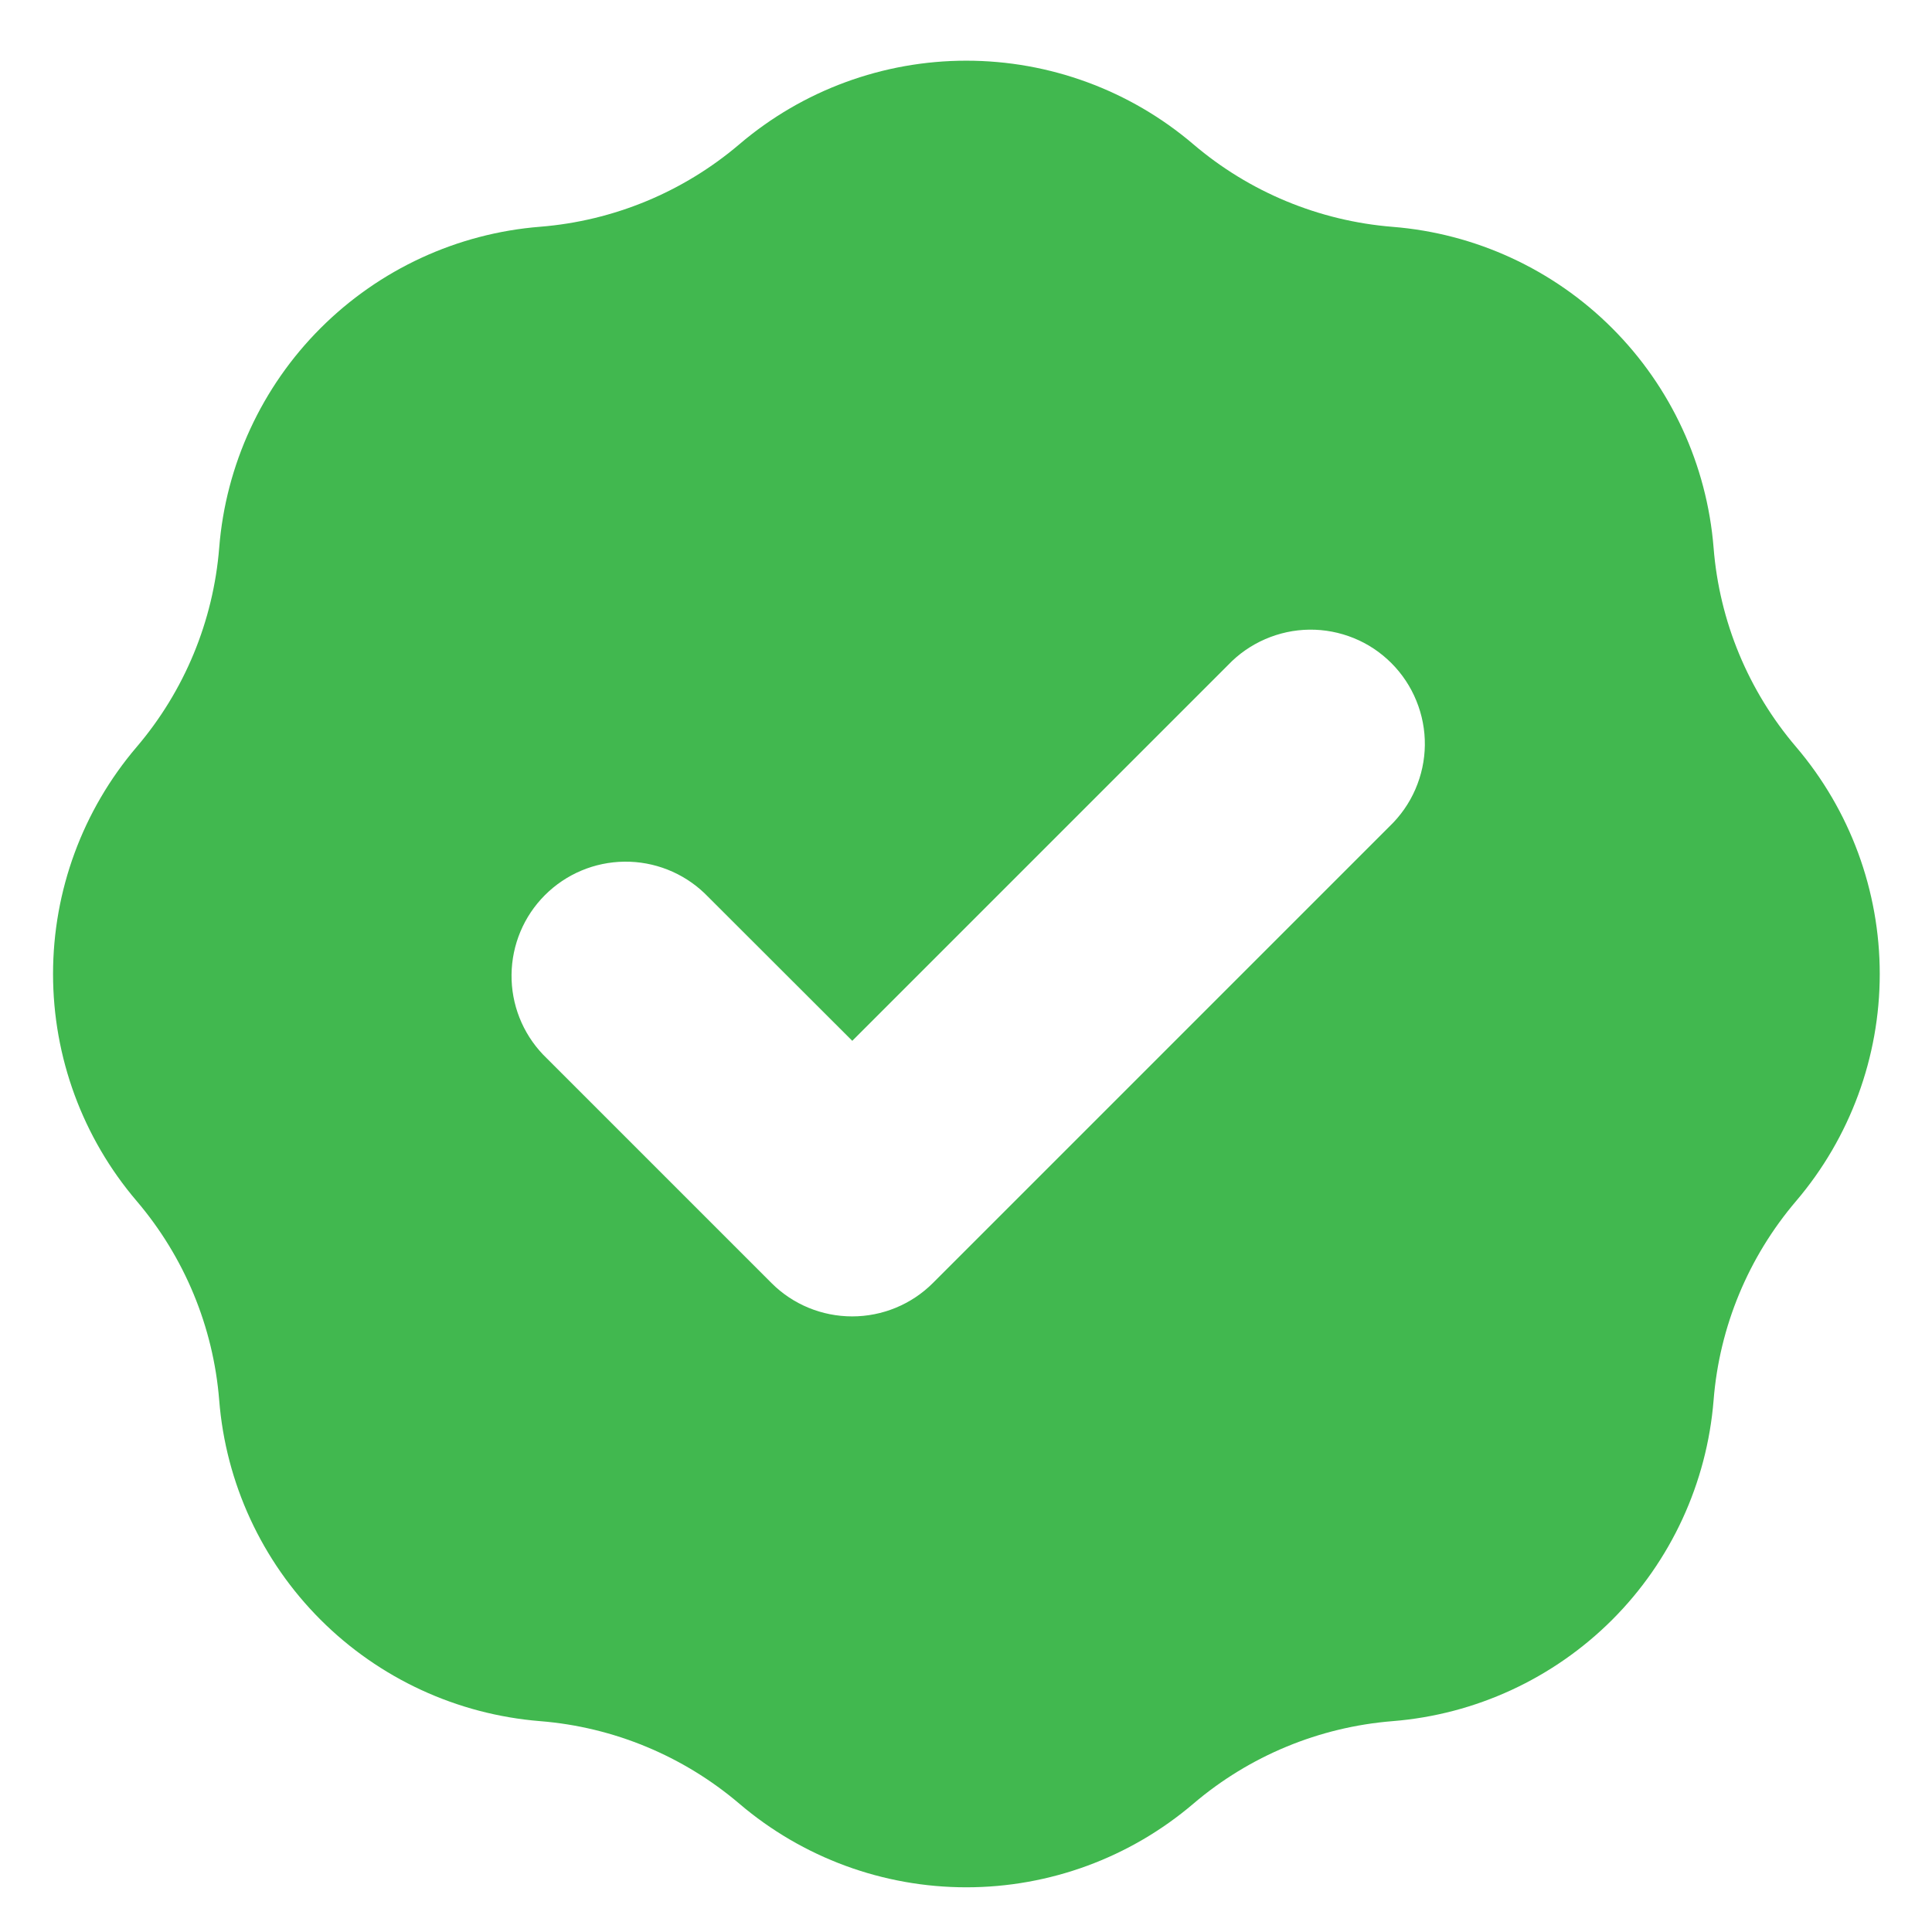 <svg width="22" height="22" viewBox="0 0 22 22" fill="none" xmlns="http://www.w3.org/2000/svg">
<path fill-rule="evenodd" clip-rule="evenodd" d="M6.151 2.582C6.987 2.515 7.78 2.187 8.419 1.643C9.14 1.028 10.056 0.691 11.004 0.691C11.951 0.691 12.868 1.028 13.589 1.643C14.227 2.187 15.021 2.516 15.857 2.583C16.801 2.658 17.688 3.067 18.358 3.737C19.028 4.407 19.437 5.293 19.513 6.238C19.579 7.074 19.908 7.868 20.453 8.506C21.067 9.227 21.405 10.143 21.405 11.091C21.405 12.038 21.067 12.955 20.453 13.676C19.909 14.314 19.579 15.108 19.513 15.944C19.437 16.888 19.028 17.775 18.358 18.445C17.688 19.114 16.801 19.524 15.857 19.599C15.021 19.666 14.227 19.995 13.589 20.539C12.868 21.154 11.951 21.491 11.004 21.491C10.056 21.491 9.14 21.154 8.419 20.539C7.78 19.995 6.987 19.666 6.151 19.599C5.206 19.523 4.32 19.114 3.65 18.444C2.98 17.774 2.571 16.888 2.496 15.944C2.429 15.108 2.1 14.314 1.556 13.676C0.941 12.955 0.604 12.038 0.604 11.091C0.604 10.143 0.941 9.227 1.556 8.506C2.1 7.868 2.429 7.074 2.496 6.238C2.571 5.293 2.98 4.407 3.65 3.737C4.32 3.067 5.206 2.657 6.151 2.582ZM15.823 9.41C15.948 9.29 16.048 9.147 16.117 8.988C16.186 8.829 16.223 8.658 16.225 8.485C16.227 8.312 16.194 8.14 16.128 7.979C16.063 7.819 15.966 7.673 15.844 7.551C15.721 7.428 15.576 7.331 15.415 7.266C15.255 7.201 15.083 7.168 14.91 7.17C14.737 7.172 14.566 7.209 14.407 7.278C14.248 7.347 14.104 7.447 13.985 7.572L9.705 11.852L8.023 10.172C7.777 9.937 7.449 9.808 7.11 9.812C6.77 9.816 6.446 9.952 6.205 10.193C5.965 10.433 5.829 10.757 5.825 11.097C5.821 11.437 5.95 11.764 6.185 12.01L8.785 14.61C9.028 14.854 9.359 14.99 9.704 14.99C10.048 14.99 10.379 14.854 10.623 14.61L15.823 9.41Z" fill="#41B84F"/>
</svg>
